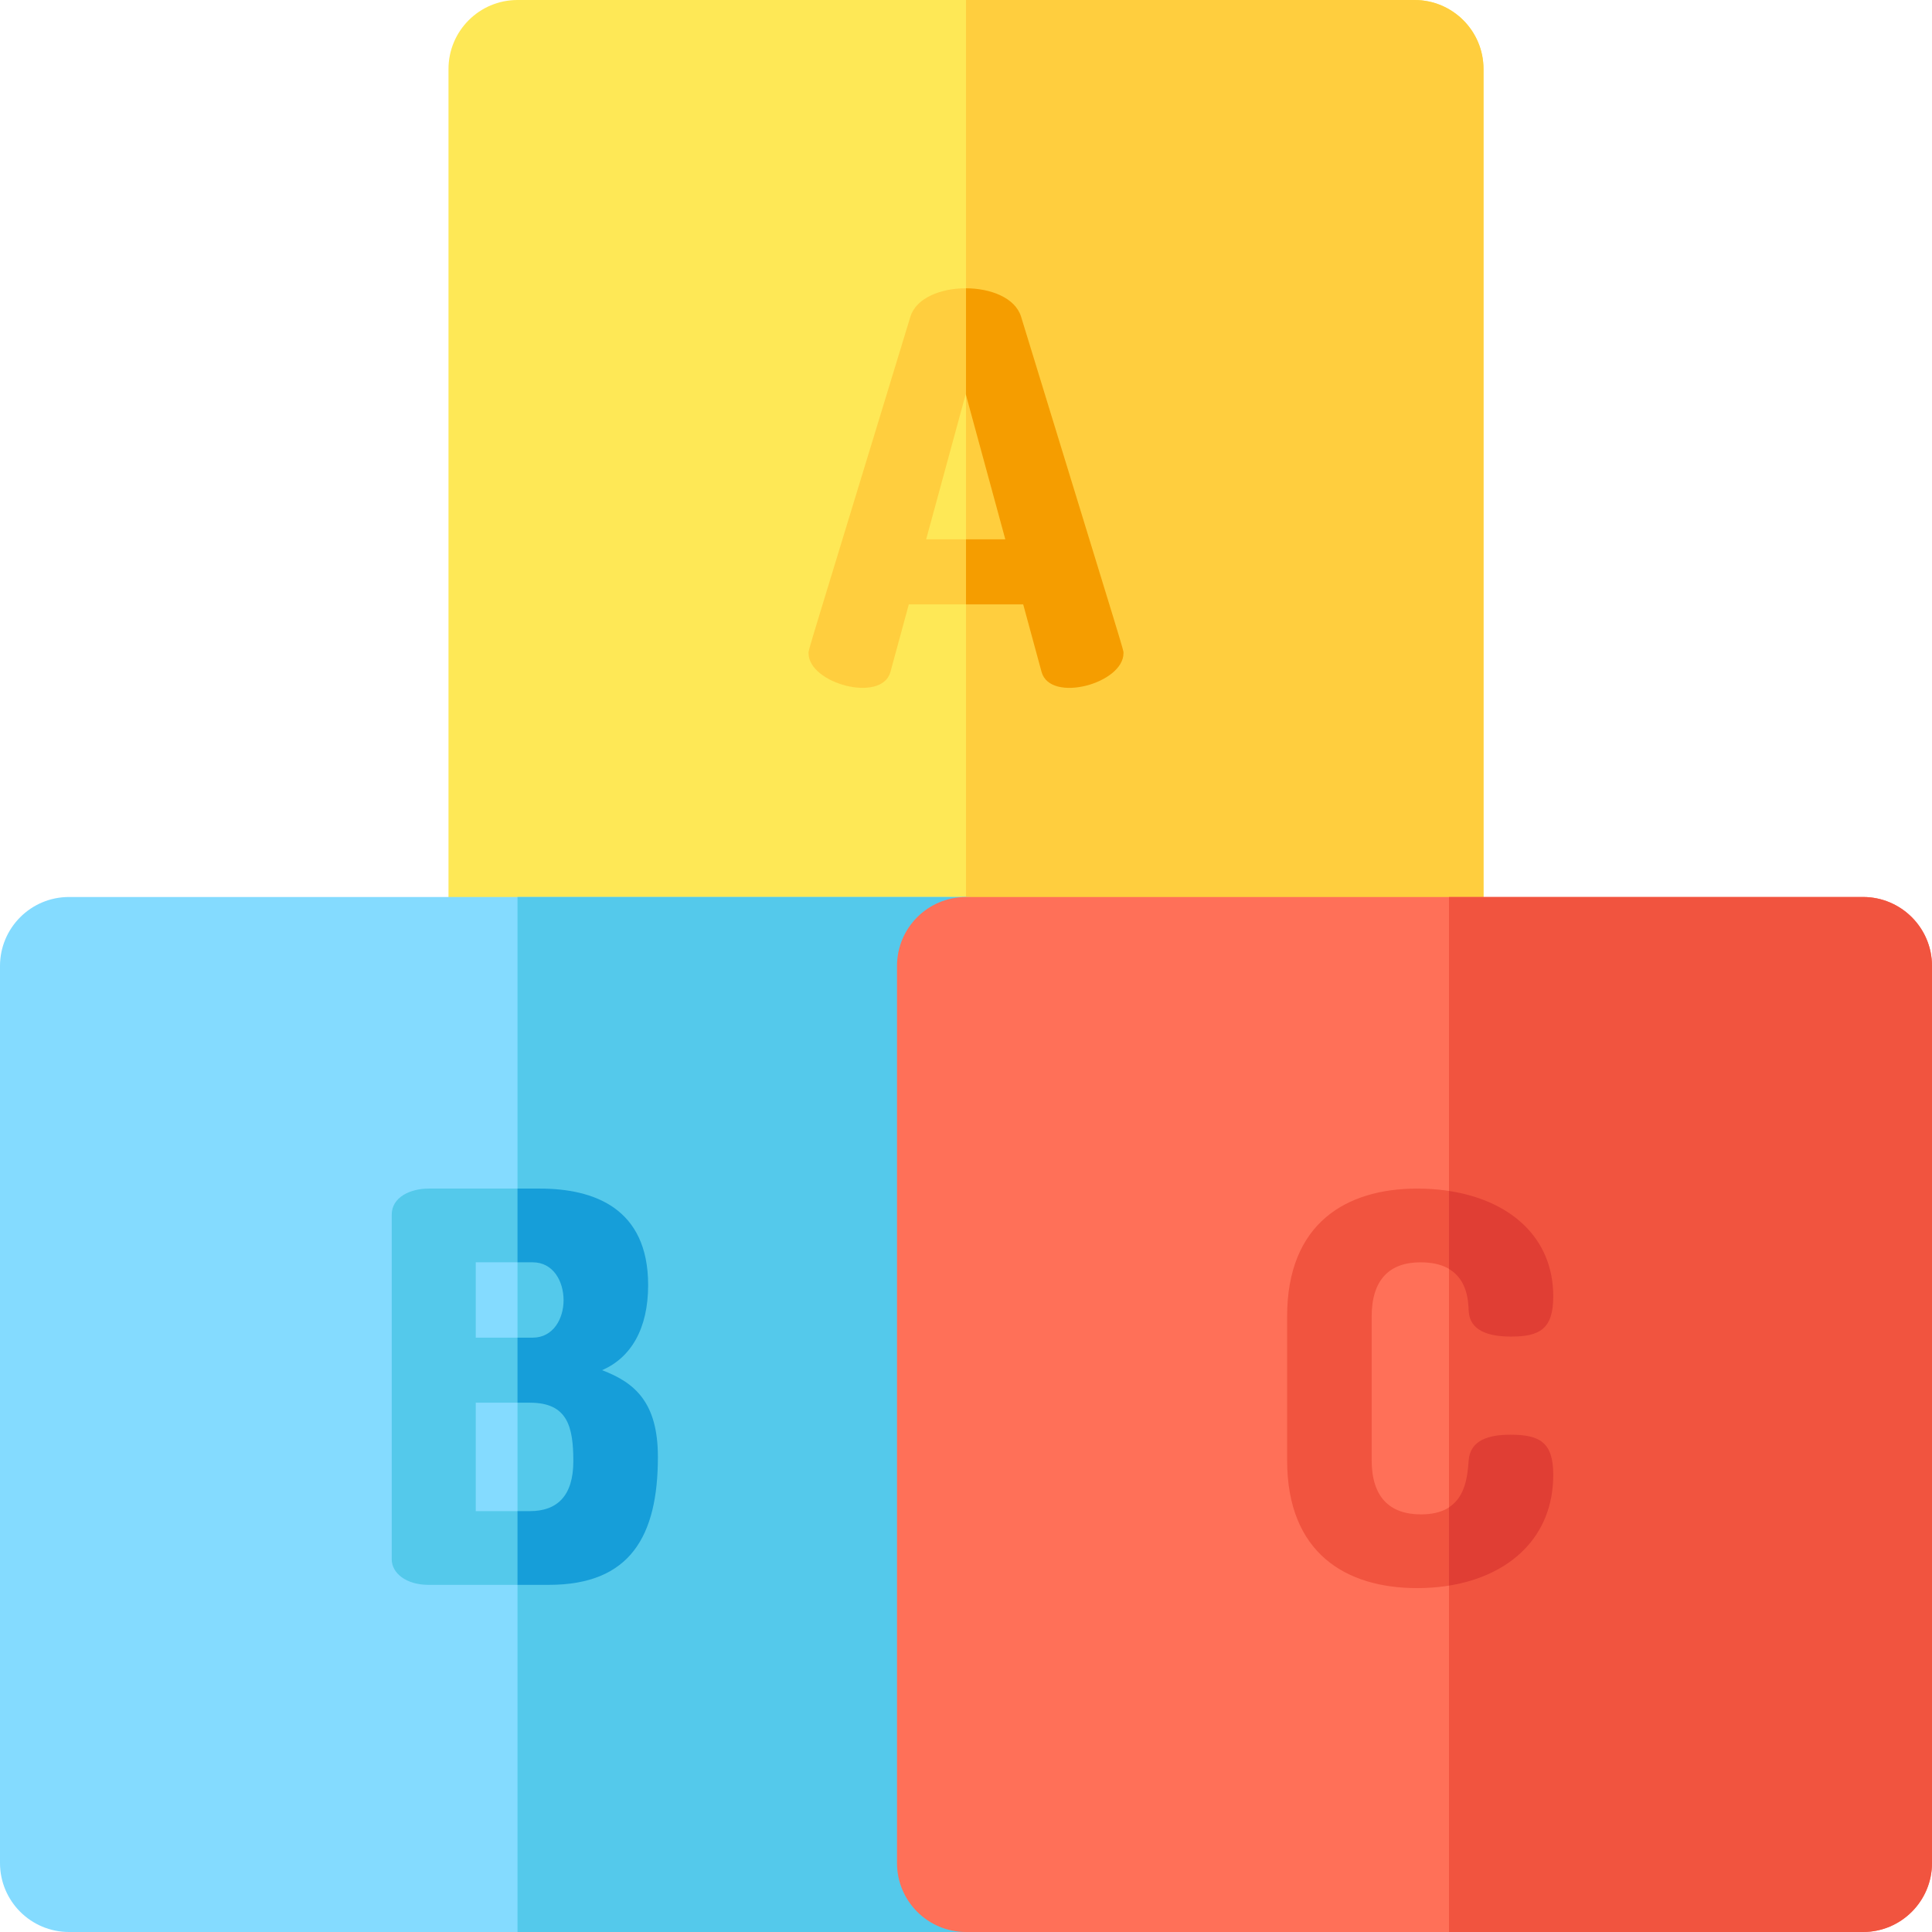 <?xml version="1.0" encoding="iso-8859-1"?>
<!-- Uploaded to: SVG Repo, www.svgrepo.com, Generator: SVG Repo Mixer Tools -->
<svg height="800px" width="800px" version="1.1" id="Layer_1" xmlns="http://www.w3.org/2000/svg" xmlns:xlink="http://www.w3.org/1999/xlink" 
	 viewBox="0 0 512 512" xml:space="preserve">
<path style="fill:#FEE856;" d="M374.857,274.286H137.143c-10.099,0-18.286-8.187-18.286-18.286V18.286
	C118.857,8.187,127.044,0,137.143,0h237.714c10.099,0,18.286,8.187,18.286,18.286V256
	C393.143,266.099,384.956,274.286,374.857,274.286z"/>
<g>
	<path style="fill:#FFCE3E;" d="M374.857,0H256.001v274.286h118.856c10.099,0,18.286-8.187,18.286-18.286V18.286
		C393.143,8.187,384.956,0,374.857,0z"/>
	<path style="fill:#FFCE3E;" d="M214.27,173.094c0-0.997-1.124,3.045,27.007-89.211c3.133-9.969,26.168-9.988,29.306,0
		c28.258,92.173,27.151,88.205,27.151,89.211c0,8.049-19.332,13.29-21.692,5.027l-4.885-17.957h-30.312l-4.885,17.957
		C233.606,186.366,214.27,181.159,214.27,173.094z M266.417,142.926l-10.487-38.501l-10.489,38.501H266.417z"/>
</g>
<path style="fill:#84DBFF;" d="M256,512H18.286C8.187,512,0,503.813,0,493.714V256c0-10.099,8.187-18.286,18.286-18.286H256
	c10.099,0,18.286,8.187,18.286,18.286v237.714C274.286,503.813,266.099,512,256,512z"/>
<g>
	<polygon style="fill:#54C9EB;" points="256,237.714 137.143,237.714 137.143,512 256,512 256.001,512 256.001,237.714 	"/>
	<path style="fill:#54C9EB;" d="M103.814,321.885c0-4.597,4.885-6.896,9.769-6.896h29.45c14.365,0,28.731,5.172,28.731,25.571
		c0,11.636-4.597,19.25-12.211,22.555c8.763,3.304,14.797,8.619,14.797,22.984c0,20.935-7.287,33.904-28.876,33.904h-31.89
		c-6.033,0-9.769-3.161-9.769-6.752V321.885z M126.081,354.494h15.084c5.459,0,8.188-5.029,8.188-9.912
		c0-5.029-2.729-10.056-8.188-10.056h-15.084V354.494z M140.448,400.464c7.183,0,11.492-4.023,11.492-13.217
		c0-9.239-1.569-15.515-11.492-15.515h-14.366v28.732H140.448z"/>
</g>
<path style="fill:#FF7058;" d="M493.714,512H256c-10.099,0-18.286-8.187-18.286-18.286V256c0-10.099,8.187-18.286,18.286-18.286
	h237.714c10.099,0,18.286,8.187,18.286,18.286v237.714C512,503.813,503.813,512,493.714,512z"/>
<g>
	<path style="fill:#F1543F;" d="M493.714,237.714H384V512h109.714c10.099,0,18.286-8.187,18.286-18.286V256
		C512,245.901,503.813,237.714,493.714,237.714z"/>
	<path style="fill:#F1543F;" d="M376.437,334.526c-8.188,0-12.928,4.597-12.928,14.365v38.07c0,9.769,4.741,14.366,13.073,14.366
		c11.493,0,12.211-8.763,12.642-14.366c0.432-5.315,5.315-6.751,11.062-6.751c7.757,0,11.349,2.01,11.349,10.63
		c0,19.107-15.516,30.025-36.058,30.025c-18.82,0-34.477-9.194-34.477-33.904v-38.07c0-24.709,15.659-33.903,34.477-33.903
		c20.543,0,36.058,10.344,36.058,28.588c0,8.62-3.591,10.631-11.205,10.631c-6.033,0-10.918-1.58-11.204-6.752
		C389.079,343.72,388.648,334.526,376.437,334.526z"/>
</g>
<path style="fill:#F59D00;" d="M270.582,83.883c-1.563-4.975-8.063-7.467-14.581-7.483v28.287l10.416,38.239h-10.416v17.239h15.156
	l4.885,17.957c2.36,8.263,21.692,3.022,21.692-5.027C297.733,172.088,298.84,176.056,270.582,83.883z"/>
<g>
	<path style="fill:#E03E34;" d="M384,336.289c4.837,2.853,5.118,8.448,5.222,11.166c0.286,5.172,5.171,6.752,11.204,6.752
		c7.614,0,11.205-2.011,11.205-10.631c0-15.649-11.42-25.478-27.632-27.96V336.289z"/>
	<path style="fill:#E03E34;" d="M400.284,380.21c-5.747,0-10.631,1.436-11.062,6.751c-0.308,4.007-0.786,9.613-5.222,12.492v20.749
		c16.212-2.616,27.632-12.973,27.632-29.362C411.633,382.22,408.042,380.21,400.284,380.21z"/>
</g>
<path style="fill:#169ED9;" d="M159.554,363.114c7.614-3.305,12.211-10.919,12.211-22.555c0-20.398-14.365-25.571-28.731-25.571
	h-5.892v19.538h4.023c5.459,0,8.188,5.029,8.188,10.056c0,4.885-2.729,9.912-8.188,9.912h-4.023v17.239h3.305
	c9.922,0,11.492,6.276,11.492,15.515c0,9.194-4.309,13.217-11.492,13.217h-3.305v19.538h8.332c21.588,0,28.876-12.969,28.876-33.904
	C174.349,371.734,168.316,366.418,159.554,363.114z"/>
</svg>